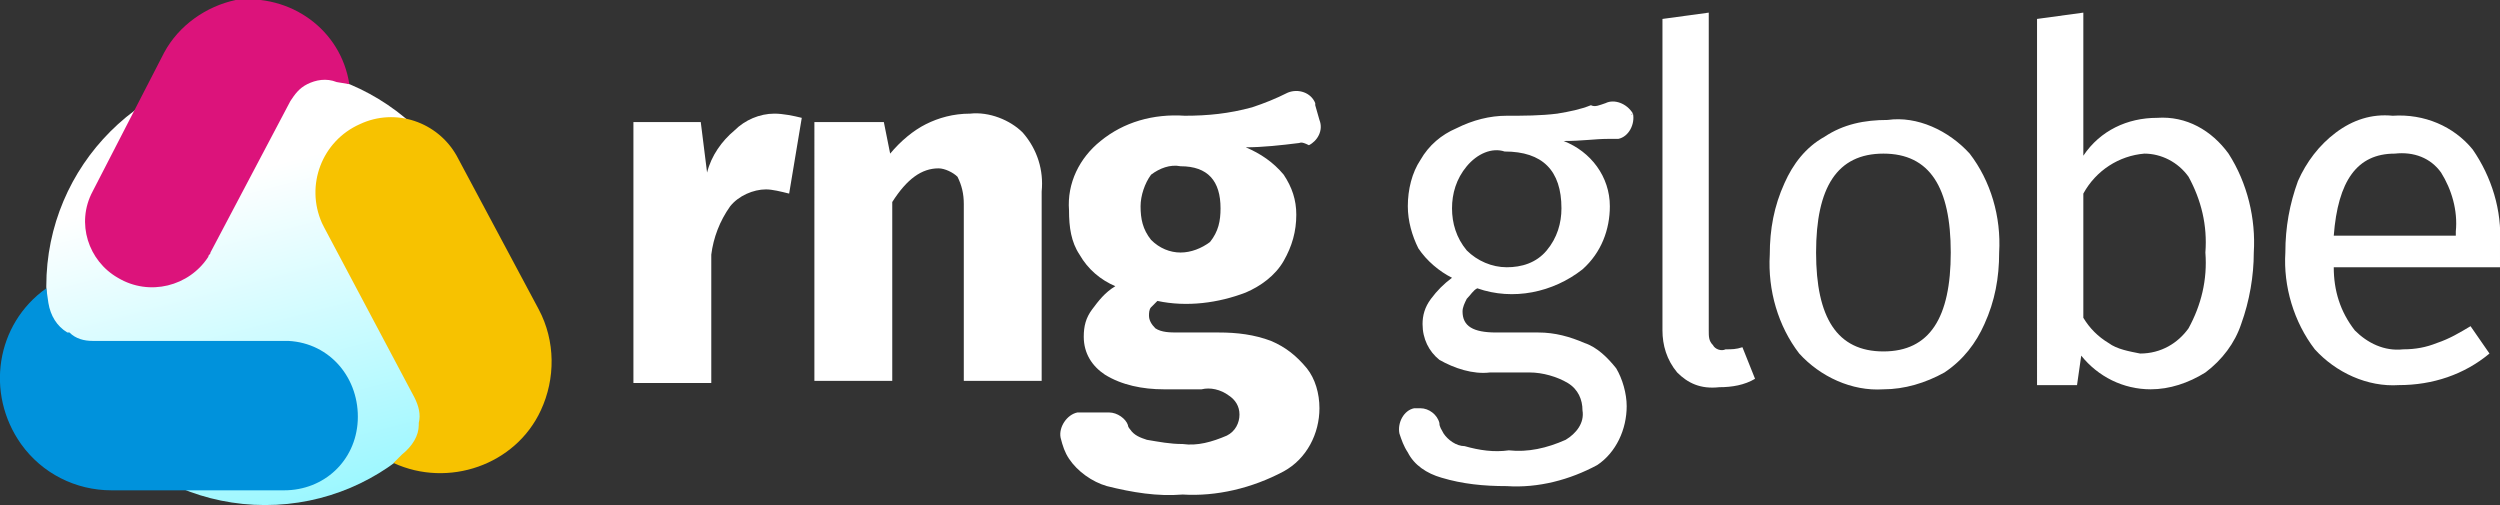 <?xml version="1.0" encoding="utf-8"?>
<!-- Generator: Adobe Illustrator 25.2.0, SVG Export Plug-In . SVG Version: 6.00 Build 0)  -->
<svg version="1.1" id="Layer_1" xmlns="http://www.w3.org/2000/svg" xmlns:xlink="http://www.w3.org/1999/xlink" x="0px" y="0px"
	 viewBox="0 0 118.8 24" style="enable-background:new 0 0 118.8 24;" xml:space="preserve">
<rect x="0" y="0" width="118.8" height="24" fill="#333333" stroke="none"/>
<style type="text/css">
	.st0{fill:#FFFFFF;}
	.st1{fill:url(#SVGID_1_);}
	.st2{fill:#0092DC;}
	.st3{fill:#F7C200;}
	.st4{fill:#DC137B;}
</style>
<g>
	<path class="st0" d="M38.1,5.6l-0.6,3.6C37.1,9.1,36.7,9,36.4,9c-0.6,0-1.3,0.3-1.7,0.8c-0.5,0.7-0.8,1.5-0.9,2.3v6.1h-3.7V5.8h3.2
		l0.3,2.4c0.2-0.8,0.7-1.5,1.3-2c0.5-0.5,1.2-0.8,1.9-0.8C37.2,5.4,37.7,5.5,38.1,5.6z"/>
	<path class="st0" d="M48.6,6.3c0.7,0.8,1,1.8,0.9,2.8v9h-3.7V9.7c0-0.5-0.1-0.9-0.3-1.3C45.3,8.2,44.9,8,44.6,8
		c-0.8,0-1.5,0.5-2.2,1.6v8.5h-3.7V5.8H42l0.3,1.5c0.5-0.6,1.1-1.1,1.7-1.4c0.6-0.3,1.3-0.5,2.1-0.5C47,5.3,48,5.7,48.6,6.3z"/>
	<path class="st0" d="M61.7,6.8C60.9,6.9,60,7,59.2,7c0.7,0.3,1.3,0.7,1.8,1.3c0.4,0.6,0.6,1.2,0.6,1.9c0,0.8-0.2,1.5-0.6,2.2
		c-0.4,0.7-1.1,1.2-1.8,1.5c-1.3,0.5-2.8,0.7-4.2,0.4c-0.1,0.1-0.2,0.2-0.3,0.3s-0.1,0.3-0.1,0.4c0,0.2,0.1,0.4,0.3,0.6
		c0.3,0.2,0.7,0.2,1.1,0.2h1.9c0.9,0,1.7,0.1,2.5,0.4c0.7,0.3,1.2,0.7,1.7,1.3c0.4,0.5,0.6,1.2,0.6,1.9c0,1.2-0.6,2.4-1.7,3
		c-1.5,0.8-3.2,1.2-4.8,1.1c-1.2,0.1-2.4-0.1-3.6-0.4c-0.7-0.2-1.4-0.7-1.8-1.3c-0.2-0.3-0.3-0.6-0.4-1c-0.1-0.5,0.3-1.1,0.8-1.2
		h0.1h1.4c0.4,0,0.8,0.3,0.9,0.6c0,0.1,0.1,0.2,0.1,0.2c0.2,0.3,0.5,0.4,0.8,0.5c0.6,0.1,1.1,0.2,1.7,0.2c0.7,0.1,1.4-0.1,2.1-0.4
		c0.4-0.2,0.6-0.6,0.6-1s-0.2-0.7-0.5-0.9c-0.4-0.3-0.9-0.4-1.3-0.3h-1.8c-1,0-2-0.2-2.8-0.7c-0.6-0.4-1-1-1-1.8
		c0-0.5,0.1-0.9,0.4-1.3c0.3-0.4,0.6-0.8,1.1-1.1c-0.7-0.3-1.3-0.8-1.7-1.5c-0.4-0.6-0.5-1.3-0.5-2.1c-0.1-1.3,0.5-2.5,1.5-3.3
		c1.1-0.9,2.5-1.3,4-1.2c1.1,0,2.1-0.1,3.2-0.4c0.6-0.2,1.1-0.4,1.7-0.7c0.5-0.2,1.1,0,1.3,0.5c0,0,0,0,0,0.1l0.2,0.7
		c0.2,0.5-0.1,1-0.5,1.2C61.8,6.7,61.8,6.8,61.7,6.8z M54.7,8.3c-0.3,0.4-0.5,1-0.5,1.5c0,0.6,0.1,1.1,0.5,1.6
		c0.4,0.4,0.9,0.6,1.4,0.6s1-0.2,1.4-0.5c0.4-0.5,0.5-1,0.5-1.6c0-1.3-0.6-2-1.9-2C55.6,7.8,55.1,8,54.7,8.3L54.7,8.3z"/>
	<path class="st0" d="M77.6,5.4c0.1,0.5-0.2,1.1-0.7,1.2h-0.1c-0.1,0-0.3,0-0.4,0c-0.6,0-1.2,0.1-2.1,0.1c1.3,0.5,2.2,1.7,2.2,3.1
		c0,1.1-0.4,2.2-1.3,3c-1.4,1.1-3.3,1.5-5,0.9c-0.2,0.1-0.3,0.3-0.5,0.5c-0.1,0.2-0.2,0.4-0.2,0.6c0,0.7,0.5,1,1.6,1h2
		c0.8,0,1.5,0.2,2.2,0.5c0.6,0.2,1.1,0.7,1.5,1.2c0.3,0.5,0.5,1.2,0.5,1.8c0,1.1-0.5,2.2-1.4,2.8c-1.3,0.7-2.8,1.1-4.3,1
		c-1.1,0-2.1-0.1-3.1-0.4c-0.7-0.2-1.3-0.6-1.6-1.2c-0.2-0.3-0.3-0.6-0.4-0.9c-0.1-0.5,0.2-1.1,0.7-1.2c0.1,0,0.2,0,0.3,0l0,0
		c0.4,0,0.8,0.3,0.9,0.7c0,0.2,0.1,0.3,0.2,0.5c0.2,0.3,0.6,0.6,1,0.6c0.7,0.2,1.4,0.3,2.1,0.2c0.9,0.1,1.8-0.1,2.7-0.5
		c0.5-0.3,0.9-0.8,0.8-1.4c0-0.5-0.2-1-0.7-1.3s-1.2-0.5-1.8-0.5h-1.9c-0.8,0.1-1.7-0.2-2.4-0.6c-0.5-0.4-0.8-1-0.8-1.7
		c0-0.4,0.1-0.8,0.4-1.2s0.6-0.7,1-1c-0.6-0.3-1.2-0.8-1.6-1.4c-0.3-0.6-0.5-1.3-0.5-2c0-0.8,0.2-1.6,0.6-2.2c0.4-0.7,1-1.2,1.7-1.5
		c0.8-0.4,1.6-0.6,2.4-0.6s1.6,0,2.4-0.1c0.6-0.1,1.1-0.2,1.6-0.4c0.2,0.1,0.4,0,0.7-0.1C76.7,4.7,77.3,4.9,77.6,5.4
		C77.5,5.4,77.5,5.5,77.6,5.4L77.6,5.4z M69.7,7.9c-0.5,0.6-0.7,1.3-0.7,2s0.2,1.4,0.7,2c0.5,0.5,1.2,0.8,1.9,0.8
		c0.7,0,1.4-0.2,1.9-0.8s0.7-1.3,0.7-2c0-1.8-0.9-2.7-2.7-2.7C70.9,7,70.2,7.3,69.7,7.9z"/>
	<path class="st0" d="M79.7,17.7c-0.5-0.6-0.7-1.3-0.7-2V0.9l2.2-0.3v15.1c0,0.3,0,0.5,0.2,0.7c0.1,0.2,0.4,0.3,0.6,0.2
		c0.3,0,0.5,0,0.8-0.1l0.6,1.5c-0.5,0.3-1.1,0.4-1.7,0.4C80.8,18.5,80.2,18.2,79.7,17.7z"/>
	<path class="st0" d="M93.6,7.3c1,1.3,1.5,3,1.4,4.7c0,1.2-0.2,2.3-0.7,3.4c-0.4,0.9-1,1.7-1.9,2.3c-0.9,0.5-1.9,0.8-2.9,0.8
		c-1.5,0.1-3-0.6-4-1.7c-1-1.3-1.5-3-1.4-4.7c0-1.2,0.2-2.3,0.7-3.4c0.4-0.9,1-1.7,1.9-2.2c0.9-0.6,1.9-0.8,3-0.8
		C91.1,5.5,92.6,6.2,93.6,7.3z M86.3,12c0,3.1,1,4.7,3.2,4.7s3.2-1.6,3.2-4.7s-1-4.7-3.2-4.7S86.3,8.9,86.3,12z"/>
	<path class="st0" d="M105.9,7.3c0.9,1.4,1.3,3.1,1.2,4.7c0,1.1-0.2,2.3-0.6,3.4c-0.3,0.9-0.9,1.7-1.7,2.3c-0.8,0.5-1.7,0.8-2.6,0.8
		c-1.3,0-2.5-0.6-3.3-1.6l-0.2,1.4h-1.9V0.9L99,0.6v6.8c0.8-1.2,2.1-1.8,3.5-1.8C103.9,5.5,105.1,6.2,105.9,7.3z M104,15.6
		c0.6-1.1,0.9-2.3,0.8-3.6c0.1-1.3-0.2-2.5-0.8-3.6c-0.5-0.7-1.3-1.1-2.1-1.1c-1.2,0.1-2.3,0.8-2.9,1.9v5.9c0.3,0.5,0.7,0.9,1.2,1.2
		c0.4,0.3,1,0.4,1.5,0.5C102.7,16.8,103.5,16.3,104,15.6z"/>
	<path class="st0" d="M118.8,12.7h-7.9c0,1.1,0.3,2.1,1,3c0.6,0.6,1.4,1,2.3,0.9c0.6,0,1.1-0.1,1.6-0.3c0.6-0.2,1.1-0.5,1.6-0.8
		l0.9,1.3c-1.2,1-2.7,1.5-4.3,1.5c-1.5,0.1-3-0.6-4-1.7c-1-1.3-1.5-3-1.4-4.6c0-1.2,0.2-2.3,0.6-3.4c0.4-0.9,1-1.7,1.8-2.3
		s1.7-0.9,2.7-0.8c1.5-0.1,2.9,0.5,3.8,1.6c0.9,1.3,1.4,2.9,1.3,4.5C118.8,12,118.8,12.4,118.8,12.7z M116.7,11c0.1-1-0.2-2-0.7-2.8
		c-0.5-0.7-1.3-1-2.2-0.9c-1.8,0-2.7,1.3-2.9,3.9h5.8C116.7,11.2,116.7,11,116.7,11z"/>
	
		<linearGradient id="SVGID_1_" gradientUnits="userSpaceOnUse" x1="11.908" y1="647.419" x2="17.146" y2="667.451" gradientTransform="matrix(1 0 0 1 -0.7 -639.142)">
		<stop  offset="0" style="stop-color:#FFFFFF"/>
		<stop  offset="1" style="stop-color:#7FF5FF"/>
	</linearGradient>
	<circle class="st1" cx="12.6" cy="13.6" r="10.4"/>
	<path id="Path_12006" class="st2" d="M2.2,13.7c-2.4,1.7-2.9,5-1.2,7.4c1,1.4,2.6,2.2,4.3,2.2h8.2c1.9,0,3.4-1.4,3.5-3.3l0,0
		c0.1-2-1.3-3.7-3.3-3.8h-0.2H4.4c-0.4,0-0.8-0.1-1.1-0.4H3.2c-0.5-0.3-0.8-0.8-0.9-1.4L2.2,13.7L2.2,13.7z"/>
	<path id="Path_12007" class="st3" d="M18.7,22c2.6,1.2,5.8,0.1,7-2.5c0.7-1.5,0.7-3.3-0.1-4.8l-3.9-7.3c-0.9-1.6-2.9-2.3-4.6-1.5
		l0,0c-1.8,0.8-2.6,2.9-1.8,4.7l0.1,0.2l4.3,8.1c0.2,0.4,0.3,0.8,0.2,1.2v0.1c0,0.5-0.3,1-0.8,1.4L18.7,22L18.7,22z"/>
	<path id="Path_12008" class="st4" d="M16.6,4c-0.4-2.6-2.8-4.3-5.4-4C9.8,0.3,8.5,1.2,7.8,2.5L4.4,9.1c-0.8,1.5-0.2,3.3,1.2,4.1
		l0,0c1.5,0.9,3.4,0.4,4.3-1c0-0.1,0.1-0.1,0.1-0.2l3.8-7.2C14,4.5,14.2,4.2,14.6,4l0,0C15,3.8,15.5,3.7,16,3.9L16.6,4L16.6,4z"/>
</g>
</svg>
